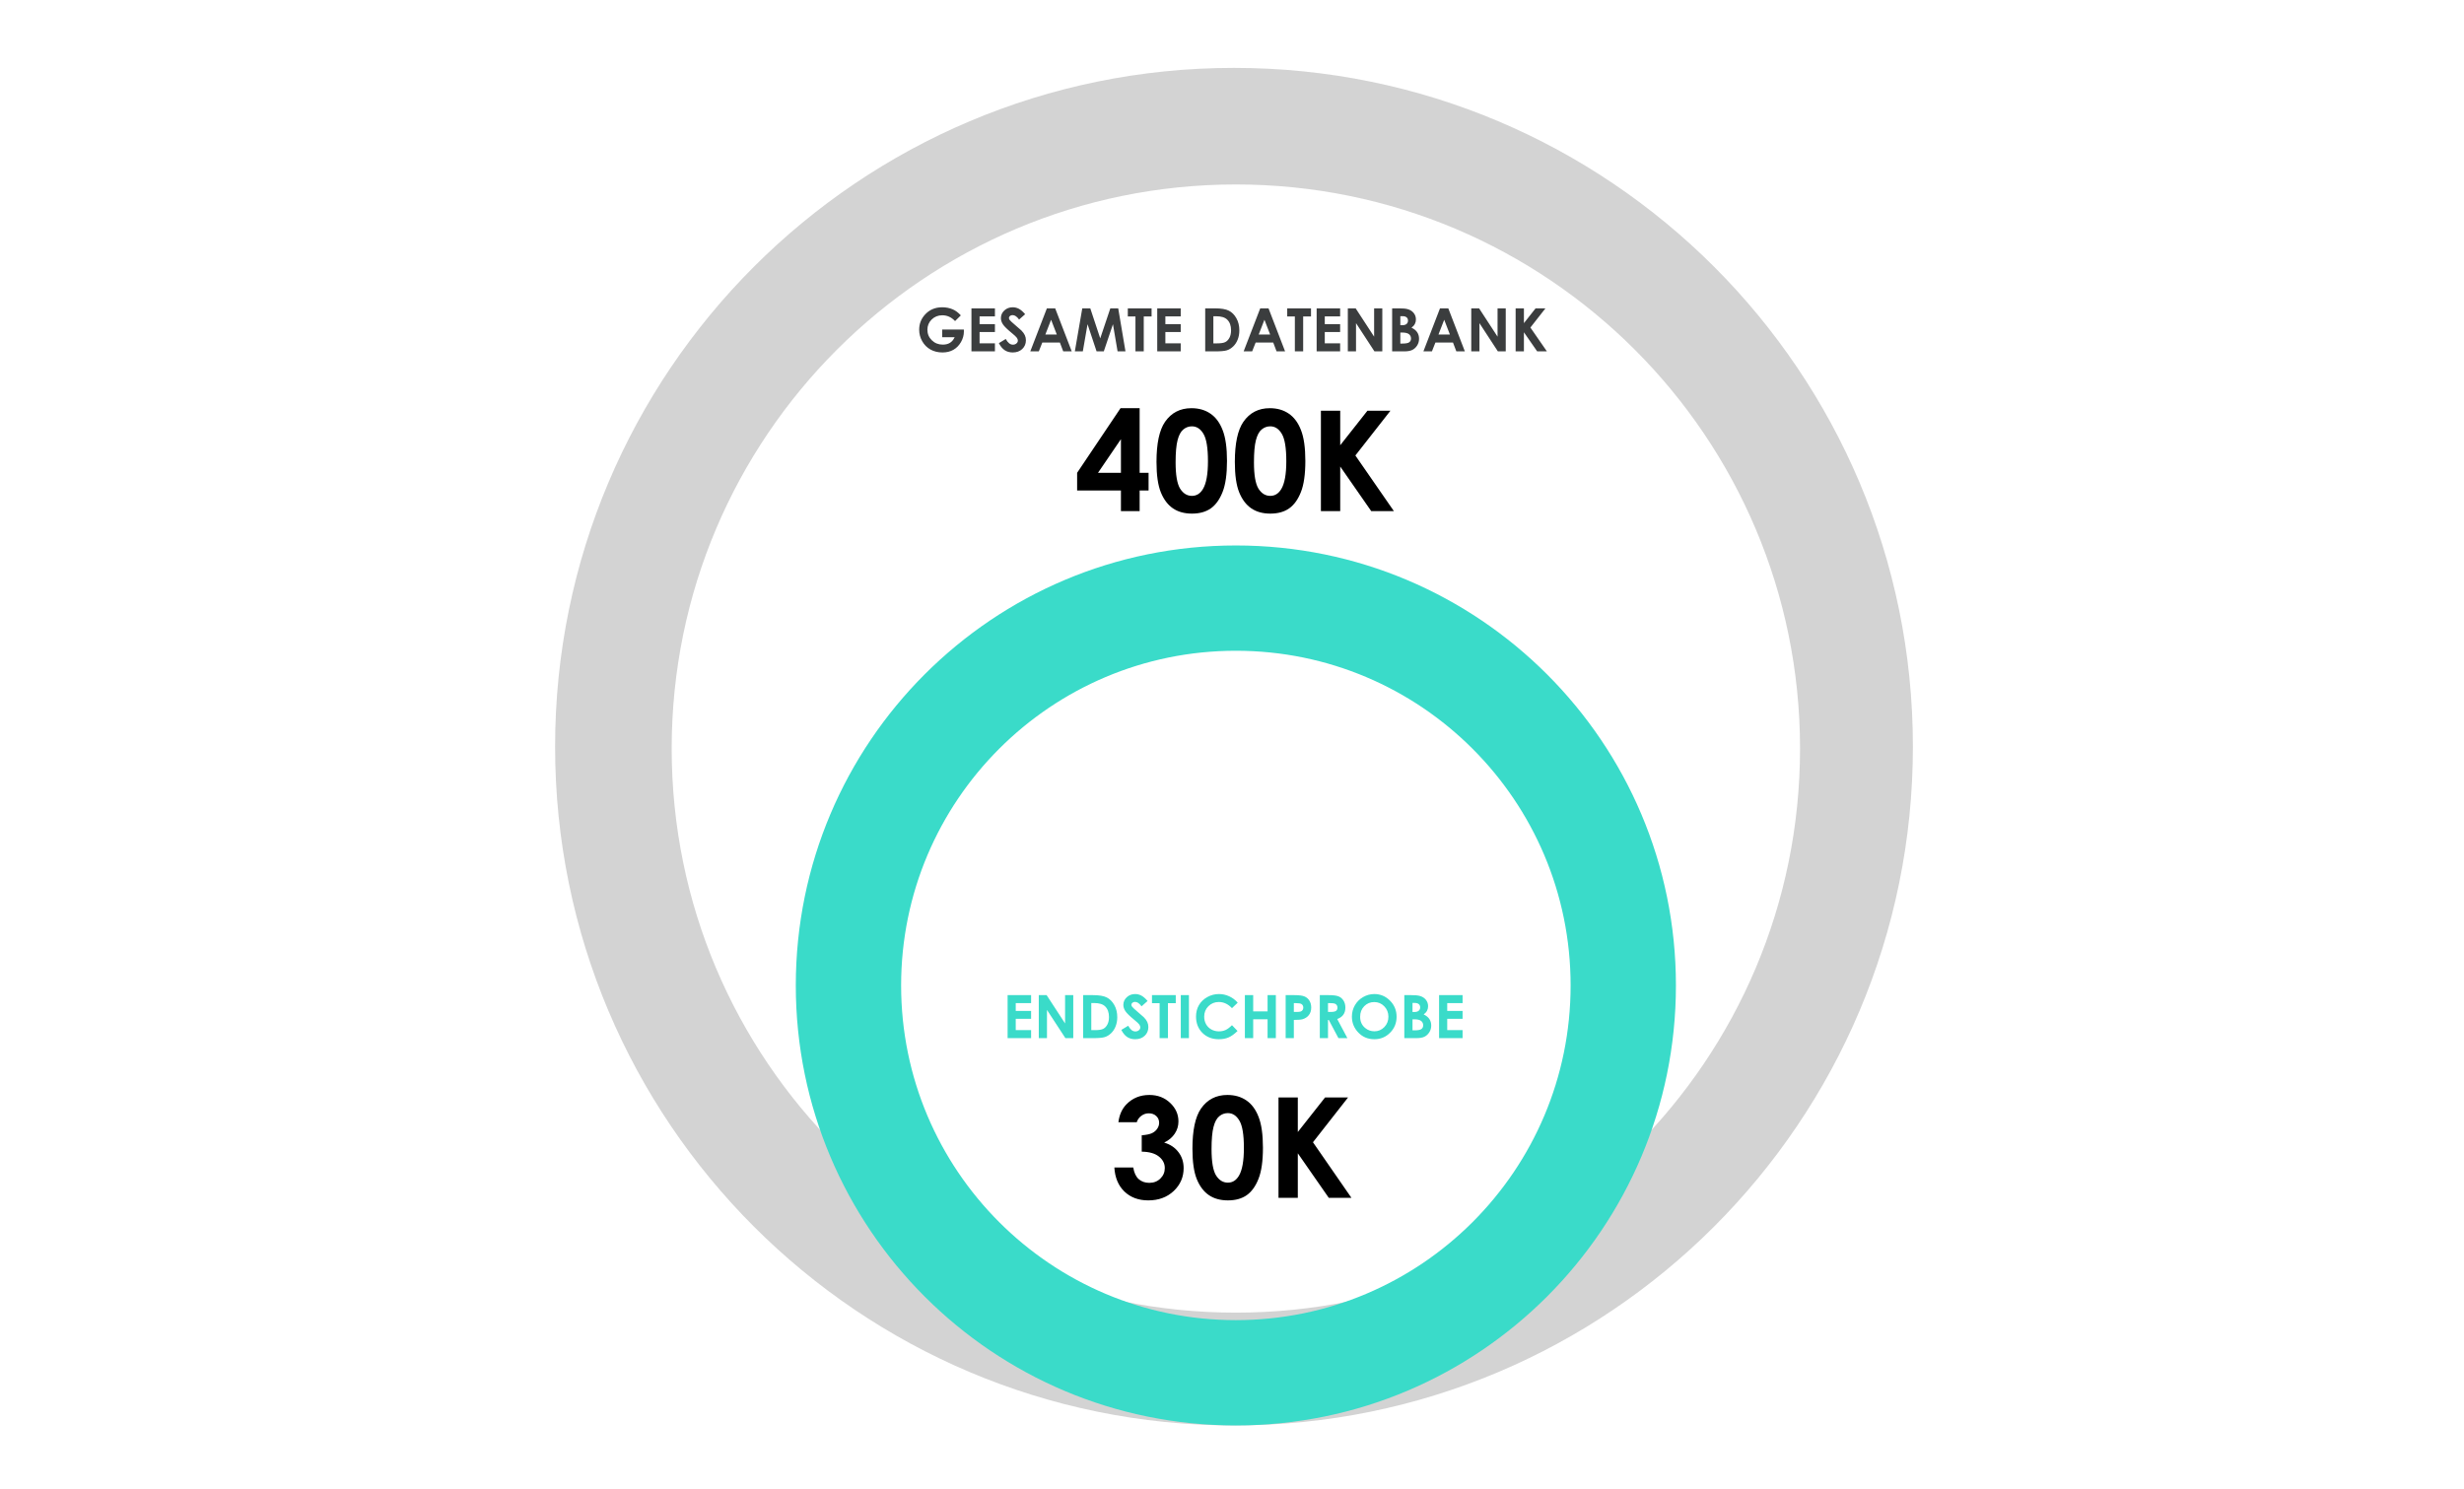 <svg width="617" height="373" viewBox="0 0 617 373" fill="none" xmlns="http://www.w3.org/2000/svg">
<path d="M309 17C402.888 17 479 93.112 479 187C479 280.888 402.888 357 309 357C215.112 357 139 280.888 139 187C139 93.112 215.112 17 309 17ZM309.467 46.197C231.443 46.197 168.194 109.447 168.193 187.471C168.193 265.494 231.443 328.745 309.467 328.745C387.49 328.745 450.741 265.494 450.741 187.471C450.741 109.447 387.49 46.197 309.467 46.197Z" fill="#D3D3D3"/>
<path d="M309.467 136.609C370.325 136.609 419.661 185.945 419.661 246.804C419.661 307.662 370.325 356.997 309.467 356.997C248.609 356.997 199.274 307.662 199.273 246.804C199.273 185.945 248.609 136.61 309.467 136.609ZM309.469 162.979C263.175 162.979 225.646 200.507 225.646 246.801C225.646 293.095 263.175 330.624 309.469 330.624C355.763 330.624 393.291 293.095 393.291 246.801C393.291 200.507 355.763 162.979 309.469 162.979Z" fill="#3ADBC9"/>
<path d="M240.597 78.984L239.154 80.412C238.241 79.445 237.177 78.962 235.961 78.962C234.901 78.962 234.013 79.314 233.295 80.017C232.582 80.72 232.226 81.574 232.226 82.58C232.226 83.62 232.597 84.501 233.339 85.224C234.081 85.947 234.997 86.308 236.085 86.308C236.793 86.308 237.389 86.159 237.873 85.861C238.361 85.564 238.754 85.097 239.052 84.462H235.932V82.536H241.352L241.366 82.99C241.366 83.933 241.122 84.826 240.634 85.671C240.146 86.516 239.513 87.16 238.737 87.605C237.96 88.049 237.05 88.271 236.005 88.271C234.887 88.271 233.888 88.029 233.009 87.546C232.135 87.058 231.442 86.364 230.929 85.466C230.421 84.567 230.167 83.598 230.167 82.558C230.167 81.132 230.639 79.892 231.581 78.837C232.699 77.582 234.154 76.955 235.946 76.955C236.884 76.955 237.76 77.128 238.576 77.475C239.264 77.768 239.938 78.271 240.597 78.984ZM243.256 77.226H249.137V79.233H245.292V81.181H249.137V83.151H245.292V85.986H249.137V88H243.256V77.226ZM256.703 78.691L255.187 80.031C254.655 79.289 254.113 78.918 253.561 78.918C253.292 78.918 253.073 78.991 252.902 79.138C252.731 79.279 252.646 79.44 252.646 79.621C252.646 79.802 252.707 79.973 252.829 80.134C252.995 80.349 253.495 80.81 254.33 81.518C255.111 82.172 255.585 82.585 255.751 82.756C256.166 83.176 256.459 83.579 256.63 83.964C256.806 84.345 256.894 84.763 256.894 85.217C256.894 86.101 256.588 86.831 255.978 87.407C255.368 87.983 254.572 88.271 253.59 88.271C252.824 88.271 252.155 88.083 251.583 87.707C251.017 87.331 250.531 86.74 250.126 85.935L251.847 84.894C252.365 85.847 252.96 86.323 253.634 86.323C253.986 86.323 254.281 86.22 254.521 86.015C254.76 85.81 254.879 85.573 254.879 85.305C254.879 85.061 254.789 84.816 254.608 84.572C254.428 84.328 254.03 83.955 253.415 83.452C252.243 82.495 251.486 81.757 251.144 81.24C250.802 80.717 250.631 80.197 250.631 79.68C250.631 78.933 250.915 78.293 251.481 77.761C252.052 77.224 252.755 76.955 253.59 76.955C254.127 76.955 254.638 77.08 255.121 77.329C255.609 77.578 256.137 78.032 256.703 78.691ZM262.145 77.226H264.225L268.371 88H266.239L265.397 85.781H261.002L260.124 88H257.992L262.145 77.226ZM263.2 80.082L261.764 83.781H264.628L263.2 80.082ZM271.007 77.226H273.014L275.504 84.741L278.031 77.226H280.009L281.825 88H279.848L278.69 81.196L276.398 88H274.589L272.326 81.196L271.146 88H269.147L271.007 77.226ZM282.411 77.226H288.366V79.248H286.403V88H284.323V79.248H282.411V77.226ZM289.779 77.226H295.661V79.233H291.815V81.181H295.661V83.151H291.815V85.986H295.661V88H289.779V77.226ZM301.791 77.226H304.223C305.79 77.226 306.955 77.421 307.716 77.812C308.478 78.198 309.105 78.828 309.599 79.702C310.092 80.576 310.338 81.596 310.338 82.763C310.338 83.593 310.199 84.357 309.921 85.056C309.647 85.749 309.267 86.325 308.778 86.784C308.295 87.243 307.77 87.561 307.204 87.736C306.637 87.912 305.656 88 304.259 88H301.791V77.226ZM303.834 79.204V85.993H304.787C305.724 85.993 306.403 85.886 306.823 85.671C307.248 85.456 307.594 85.095 307.863 84.587C308.131 84.079 308.266 83.454 308.266 82.712C308.266 81.569 307.946 80.683 307.306 80.053C306.73 79.487 305.805 79.204 304.53 79.204H303.834ZM315.568 77.226H317.648L321.793 88H319.662L318.82 85.781H314.425L313.546 88H311.415L315.568 77.226ZM316.623 80.082L315.187 83.781H318.051L316.623 80.082ZM322.328 77.226H328.283V79.248H326.32V88H324.24V79.248H322.328V77.226ZM329.696 77.226H335.578V79.233H331.732V81.181H335.578V83.151H331.732V85.986H335.578V88H329.696V77.226ZM337.504 77.226H339.467L344.088 84.316V77.226H346.139V88H344.169L339.555 80.932V88H337.504V77.226ZM348.6 88V77.226H350.292C351.273 77.226 351.991 77.29 352.445 77.416C353.09 77.587 353.603 77.905 353.983 78.369C354.364 78.832 354.555 79.379 354.555 80.009C354.555 80.419 354.467 80.793 354.291 81.13C354.12 81.462 353.839 81.774 353.449 82.067C354.103 82.375 354.582 82.761 354.884 83.225C355.187 83.684 355.338 84.228 355.338 84.858C355.338 85.463 355.182 86.015 354.87 86.513C354.557 87.011 354.154 87.385 353.661 87.634C353.168 87.878 352.487 88 351.618 88H348.6ZM350.651 79.182V81.452H351.098C351.596 81.452 351.964 81.347 352.204 81.137C352.448 80.927 352.57 80.642 352.57 80.28C352.57 79.943 352.455 79.677 352.226 79.482C351.996 79.282 351.647 79.182 351.178 79.182H350.651ZM350.651 83.283V86.044H351.164C352.013 86.044 352.584 85.937 352.877 85.722C353.175 85.507 353.324 85.195 353.324 84.785C353.324 84.321 353.151 83.955 352.804 83.686C352.458 83.418 351.881 83.283 351.076 83.283H350.651ZM360.583 77.226H362.663L366.808 88H364.677L363.834 85.781H359.44L358.561 88H356.43L360.583 77.226ZM361.637 80.082L360.202 83.781H363.065L361.637 80.082ZM368.412 77.226H370.375L374.997 84.316V77.226H377.047V88H375.077L370.463 80.932V88H368.412V77.226ZM379.523 77.226H381.596V80.932L384.518 77.226H386.986L383.222 82.031L387.353 88H384.921L381.596 83.217V88H379.523V77.226Z" fill="#3B3D3E"/>
<path d="M280.587 102.229H285.372V118.413H287.611V122.839H285.372V128H280.689V122.839H269.718V118.413L280.587 102.229ZM280.689 118.413V109.987L274.947 118.413H280.689ZM298.343 102.229C300.178 102.229 301.756 102.679 303.077 103.579C304.41 104.479 305.436 105.857 306.153 107.714C306.882 109.56 307.247 112.135 307.247 115.439C307.247 118.777 306.877 121.375 306.136 123.232C305.407 125.089 304.422 126.456 303.18 127.333C301.938 128.199 300.371 128.632 298.48 128.632C296.589 128.632 294.999 128.194 293.712 127.316C292.424 126.439 291.416 125.106 290.687 123.317C289.958 121.529 289.593 118.982 289.593 115.678C289.593 111.064 290.305 107.72 291.729 105.646C293.313 103.368 295.518 102.229 298.343 102.229ZM298.463 106.774C297.654 106.774 296.936 107.036 296.31 107.561C295.683 108.073 295.204 108.962 294.874 110.227C294.544 111.491 294.378 113.343 294.378 115.781C294.378 118.959 294.754 121.158 295.506 122.377C296.27 123.585 297.255 124.189 298.463 124.189C299.625 124.189 300.548 123.614 301.231 122.463C302.063 121.073 302.479 118.749 302.479 115.49C302.479 112.186 302.103 109.908 301.351 108.654C300.611 107.401 299.648 106.774 298.463 106.774ZM317.962 102.229C319.797 102.229 321.375 102.679 322.696 103.579C324.029 104.479 325.055 105.857 325.772 107.714C326.502 109.56 326.866 112.135 326.866 115.439C326.866 118.777 326.496 121.375 325.755 123.232C325.026 125.089 324.041 126.456 322.799 127.333C321.557 128.199 319.99 128.632 318.099 128.632C316.208 128.632 314.618 128.194 313.331 127.316C312.044 126.439 311.035 125.106 310.306 123.317C309.577 121.529 309.212 118.982 309.212 115.678C309.212 111.064 309.924 107.72 311.349 105.646C312.932 103.368 315.137 102.229 317.962 102.229ZM318.082 106.774C317.273 106.774 316.555 107.036 315.929 107.561C315.302 108.073 314.824 108.962 314.493 110.227C314.163 111.491 313.998 113.343 313.998 115.781C313.998 118.959 314.374 121.158 315.125 122.377C315.889 123.585 316.874 124.189 318.082 124.189C319.244 124.189 320.167 123.614 320.851 122.463C321.682 121.073 322.098 118.749 322.098 115.49C322.098 112.186 321.722 109.908 320.97 108.654C320.23 107.401 319.267 106.774 318.082 106.774ZM330.763 102.861H335.599V111.508L342.418 102.861H348.177L339.393 114.072L349.032 128H343.358L335.599 116.84V128H330.763V102.861Z" fill="black"/>
<path d="M252.311 249.226H258.192V251.233H254.347V253.181H258.192V255.151H254.347V257.986H258.192V260H252.311V249.226ZM260.118 249.226H262.081L266.703 256.316V249.226H268.753V260H266.783L262.169 252.932V260H260.118V249.226ZM271.222 249.226H273.653C275.221 249.226 276.385 249.421 277.147 249.812C277.909 250.198 278.536 250.828 279.029 251.702C279.522 252.576 279.769 253.596 279.769 254.763C279.769 255.593 279.63 256.357 279.352 257.056C279.078 257.749 278.697 258.325 278.209 258.784C277.726 259.243 277.201 259.561 276.634 259.736C276.068 259.912 275.086 260 273.69 260H271.222V249.226ZM273.265 251.204V257.993H274.217C275.155 257.993 275.833 257.886 276.253 257.671C276.678 257.456 277.025 257.095 277.293 256.587C277.562 256.079 277.696 255.454 277.696 254.712C277.696 253.569 277.376 252.683 276.737 252.053C276.161 251.487 275.235 251.204 273.961 251.204H273.265ZM287.364 250.691L285.848 252.031C285.316 251.289 284.774 250.918 284.222 250.918C283.954 250.918 283.734 250.991 283.563 251.138C283.392 251.279 283.307 251.44 283.307 251.621C283.307 251.802 283.368 251.973 283.49 252.134C283.656 252.349 284.156 252.81 284.991 253.518C285.772 254.172 286.246 254.585 286.412 254.756C286.827 255.176 287.12 255.579 287.291 255.964C287.467 256.345 287.555 256.763 287.555 257.217C287.555 258.101 287.25 258.831 286.639 259.407C286.029 259.983 285.233 260.271 284.251 260.271C283.485 260.271 282.816 260.083 282.245 259.707C281.678 259.331 281.192 258.74 280.787 257.935L282.508 256.895C283.026 257.847 283.622 258.323 284.295 258.323C284.647 258.323 284.942 258.22 285.182 258.015C285.421 257.81 285.541 257.573 285.541 257.305C285.541 257.061 285.45 256.816 285.27 256.572C285.089 256.328 284.691 255.955 284.076 255.452C282.904 254.495 282.147 253.757 281.805 253.24C281.463 252.717 281.292 252.197 281.292 251.68C281.292 250.933 281.576 250.293 282.142 249.761C282.713 249.224 283.417 248.955 284.251 248.955C284.789 248.955 285.299 249.08 285.782 249.329C286.271 249.578 286.798 250.032 287.364 250.691ZM288.463 249.226H294.417V251.248H292.455V260H290.375V251.248H288.463V249.226ZM295.677 249.226H297.713V260H295.677V249.226ZM309.93 251.123L308.495 252.493C307.518 251.462 306.419 250.947 305.199 250.947C304.168 250.947 303.299 251.299 302.591 252.002C301.888 252.705 301.537 253.572 301.537 254.602C301.537 255.32 301.693 255.957 302.005 256.514C302.318 257.07 302.76 257.507 303.331 257.825C303.902 258.142 304.537 258.301 305.235 258.301C305.831 258.301 306.375 258.191 306.869 257.971C307.362 257.747 307.904 257.341 308.495 256.755L309.886 258.206C309.09 258.982 308.338 259.521 307.63 259.824C306.922 260.122 306.114 260.271 305.206 260.271C303.531 260.271 302.159 259.741 301.09 258.682C300.025 257.617 299.493 256.255 299.493 254.595C299.493 253.521 299.735 252.566 300.218 251.731C300.707 250.896 301.402 250.225 302.306 249.717C303.214 249.209 304.19 248.955 305.235 248.955C306.124 248.955 306.979 249.143 307.799 249.519C308.624 249.895 309.334 250.43 309.93 251.123ZM311.725 249.226H313.805V253.291H317.408V249.226H319.481V260H317.408V255.276H313.805V260H311.725V249.226ZM321.935 249.226H324.11C325.287 249.226 326.134 249.336 326.651 249.556C327.174 249.771 327.584 250.122 327.882 250.61C328.185 251.094 328.336 251.675 328.336 252.354C328.336 253.105 328.138 253.73 327.743 254.229C327.352 254.727 326.82 255.073 326.146 255.269C325.75 255.381 325.03 255.437 323.985 255.437V260H321.935V249.226ZM323.985 253.438H324.637C325.15 253.438 325.506 253.401 325.707 253.328C325.907 253.254 326.063 253.135 326.175 252.969C326.292 252.798 326.351 252.593 326.351 252.354C326.351 251.938 326.19 251.636 325.868 251.445C325.633 251.304 325.199 251.233 324.564 251.233H323.985V253.438ZM330.489 249.226H332.665C333.856 249.226 334.703 249.333 335.206 249.548C335.714 249.758 336.122 250.11 336.429 250.603C336.737 251.096 336.891 251.68 336.891 252.354C336.891 253.062 336.72 253.655 336.378 254.133C336.041 254.607 335.531 254.966 334.847 255.21L337.396 260H335.155L332.73 255.437H332.54V260H330.489V249.226ZM332.54 253.438H333.185C333.839 253.438 334.288 253.352 334.532 253.181C334.781 253.01 334.906 252.727 334.906 252.332C334.906 252.097 334.845 251.895 334.723 251.724C334.601 251.548 334.437 251.423 334.232 251.35C334.027 251.272 333.651 251.233 333.104 251.233H332.54V253.438ZM344.142 248.955C345.665 248.955 346.974 249.507 348.067 250.61C349.166 251.714 349.715 253.059 349.715 254.646C349.715 256.218 349.173 257.549 348.089 258.638C347.01 259.727 345.699 260.271 344.156 260.271C342.54 260.271 341.197 259.712 340.128 258.594C339.059 257.476 338.524 256.147 338.524 254.609C338.524 253.579 338.773 252.632 339.271 251.768C339.769 250.903 340.453 250.22 341.322 249.717C342.196 249.209 343.136 248.955 344.142 248.955ZM344.12 250.962C343.124 250.962 342.286 251.309 341.607 252.002C340.929 252.695 340.589 253.577 340.589 254.646C340.589 255.837 341.017 256.78 341.871 257.473C342.535 258.015 343.297 258.286 344.156 258.286C345.128 258.286 345.956 257.935 346.639 257.231C347.323 256.528 347.665 255.662 347.665 254.631C347.665 253.606 347.32 252.739 346.632 252.031C345.943 251.318 345.106 250.962 344.12 250.962ZM351.649 260V249.226H353.341C354.322 249.226 355.04 249.29 355.494 249.417C356.139 249.587 356.651 249.905 357.032 250.369C357.413 250.833 357.604 251.379 357.604 252.009C357.604 252.419 357.516 252.793 357.34 253.13C357.169 253.462 356.888 253.774 356.498 254.067C357.152 254.375 357.63 254.761 357.933 255.225C358.236 255.684 358.387 256.228 358.387 256.858C358.387 257.463 358.231 258.015 357.918 258.513C357.606 259.011 357.203 259.385 356.71 259.634C356.217 259.878 355.536 260 354.667 260H351.649ZM353.7 251.182V253.452H354.146C354.645 253.452 355.013 253.347 355.252 253.137C355.497 252.927 355.619 252.642 355.619 252.28C355.619 251.943 355.504 251.677 355.274 251.482C355.045 251.282 354.696 251.182 354.227 251.182H353.7ZM353.7 255.283V258.044H354.212C355.062 258.044 355.633 257.937 355.926 257.722C356.224 257.507 356.373 257.195 356.373 256.785C356.373 256.321 356.2 255.955 355.853 255.686C355.506 255.417 354.93 255.283 354.125 255.283H353.7ZM360.357 249.226H366.239V251.233H362.394V253.181H366.239V255.151H362.394V257.986H366.239V260H360.357V249.226Z" fill="#3ADBC9"/>
<path d="M284.648 281.064H280.051C280.29 279.207 280.957 277.715 282.05 276.587C283.577 275.015 285.497 274.229 287.81 274.229C289.872 274.229 291.598 274.884 292.988 276.194C294.389 277.504 295.09 279.059 295.09 280.859C295.09 281.976 294.782 282.996 294.167 283.918C293.563 284.841 292.68 285.588 291.518 286.157C293.045 286.613 294.235 287.41 295.09 288.55C295.956 289.678 296.389 291.011 296.389 292.549C296.389 294.805 295.557 296.719 293.894 298.291C292.23 299.852 290.111 300.632 287.536 300.632C285.098 300.632 283.11 299.897 281.572 298.428C280.034 296.947 279.191 294.936 279.042 292.395H283.776C283.981 293.694 284.431 294.662 285.126 295.3C285.833 295.927 286.722 296.24 287.792 296.24C288.909 296.24 289.832 295.881 290.561 295.164C291.302 294.446 291.672 293.569 291.672 292.532C291.672 291.392 291.176 290.43 290.185 289.644C289.194 288.857 287.764 288.453 285.896 288.43V284.329C287.046 284.237 287.901 284.061 288.459 283.799C289.029 283.525 289.467 283.155 289.775 282.688C290.094 282.221 290.253 281.725 290.253 281.201C290.253 280.518 290.014 279.954 289.536 279.509C289.057 279.054 288.431 278.826 287.656 278.826C286.972 278.826 286.351 279.036 285.793 279.458C285.235 279.868 284.853 280.404 284.648 281.064ZM307.343 274.229C309.178 274.229 310.756 274.679 312.077 275.579C313.41 276.479 314.436 277.857 315.153 279.714C315.882 281.56 316.247 284.135 316.247 287.439C316.247 290.777 315.877 293.375 315.136 295.232C314.407 297.089 313.422 298.456 312.18 299.333C310.938 300.199 309.371 300.632 307.48 300.632C305.589 300.632 303.999 300.194 302.712 299.316C301.424 298.439 300.416 297.106 299.687 295.317C298.958 293.529 298.593 290.982 298.593 287.678C298.593 283.064 299.305 279.72 300.729 277.646C302.313 275.368 304.518 274.229 307.343 274.229ZM307.463 278.774C306.654 278.774 305.936 279.036 305.31 279.561C304.683 280.073 304.204 280.962 303.874 282.227C303.544 283.491 303.378 285.343 303.378 287.781C303.378 290.959 303.754 293.158 304.506 294.377C305.27 295.585 306.255 296.189 307.463 296.189C308.625 296.189 309.548 295.614 310.231 294.463C311.063 293.073 311.479 290.749 311.479 287.49C311.479 284.186 311.103 281.908 310.351 280.654C309.611 279.401 308.648 278.774 307.463 278.774ZM320.144 274.861H324.98V283.508L331.799 274.861H337.558L328.774 286.072L338.413 300H332.739L324.98 288.84V300H320.144V274.861Z" fill="black"/>
</svg>
